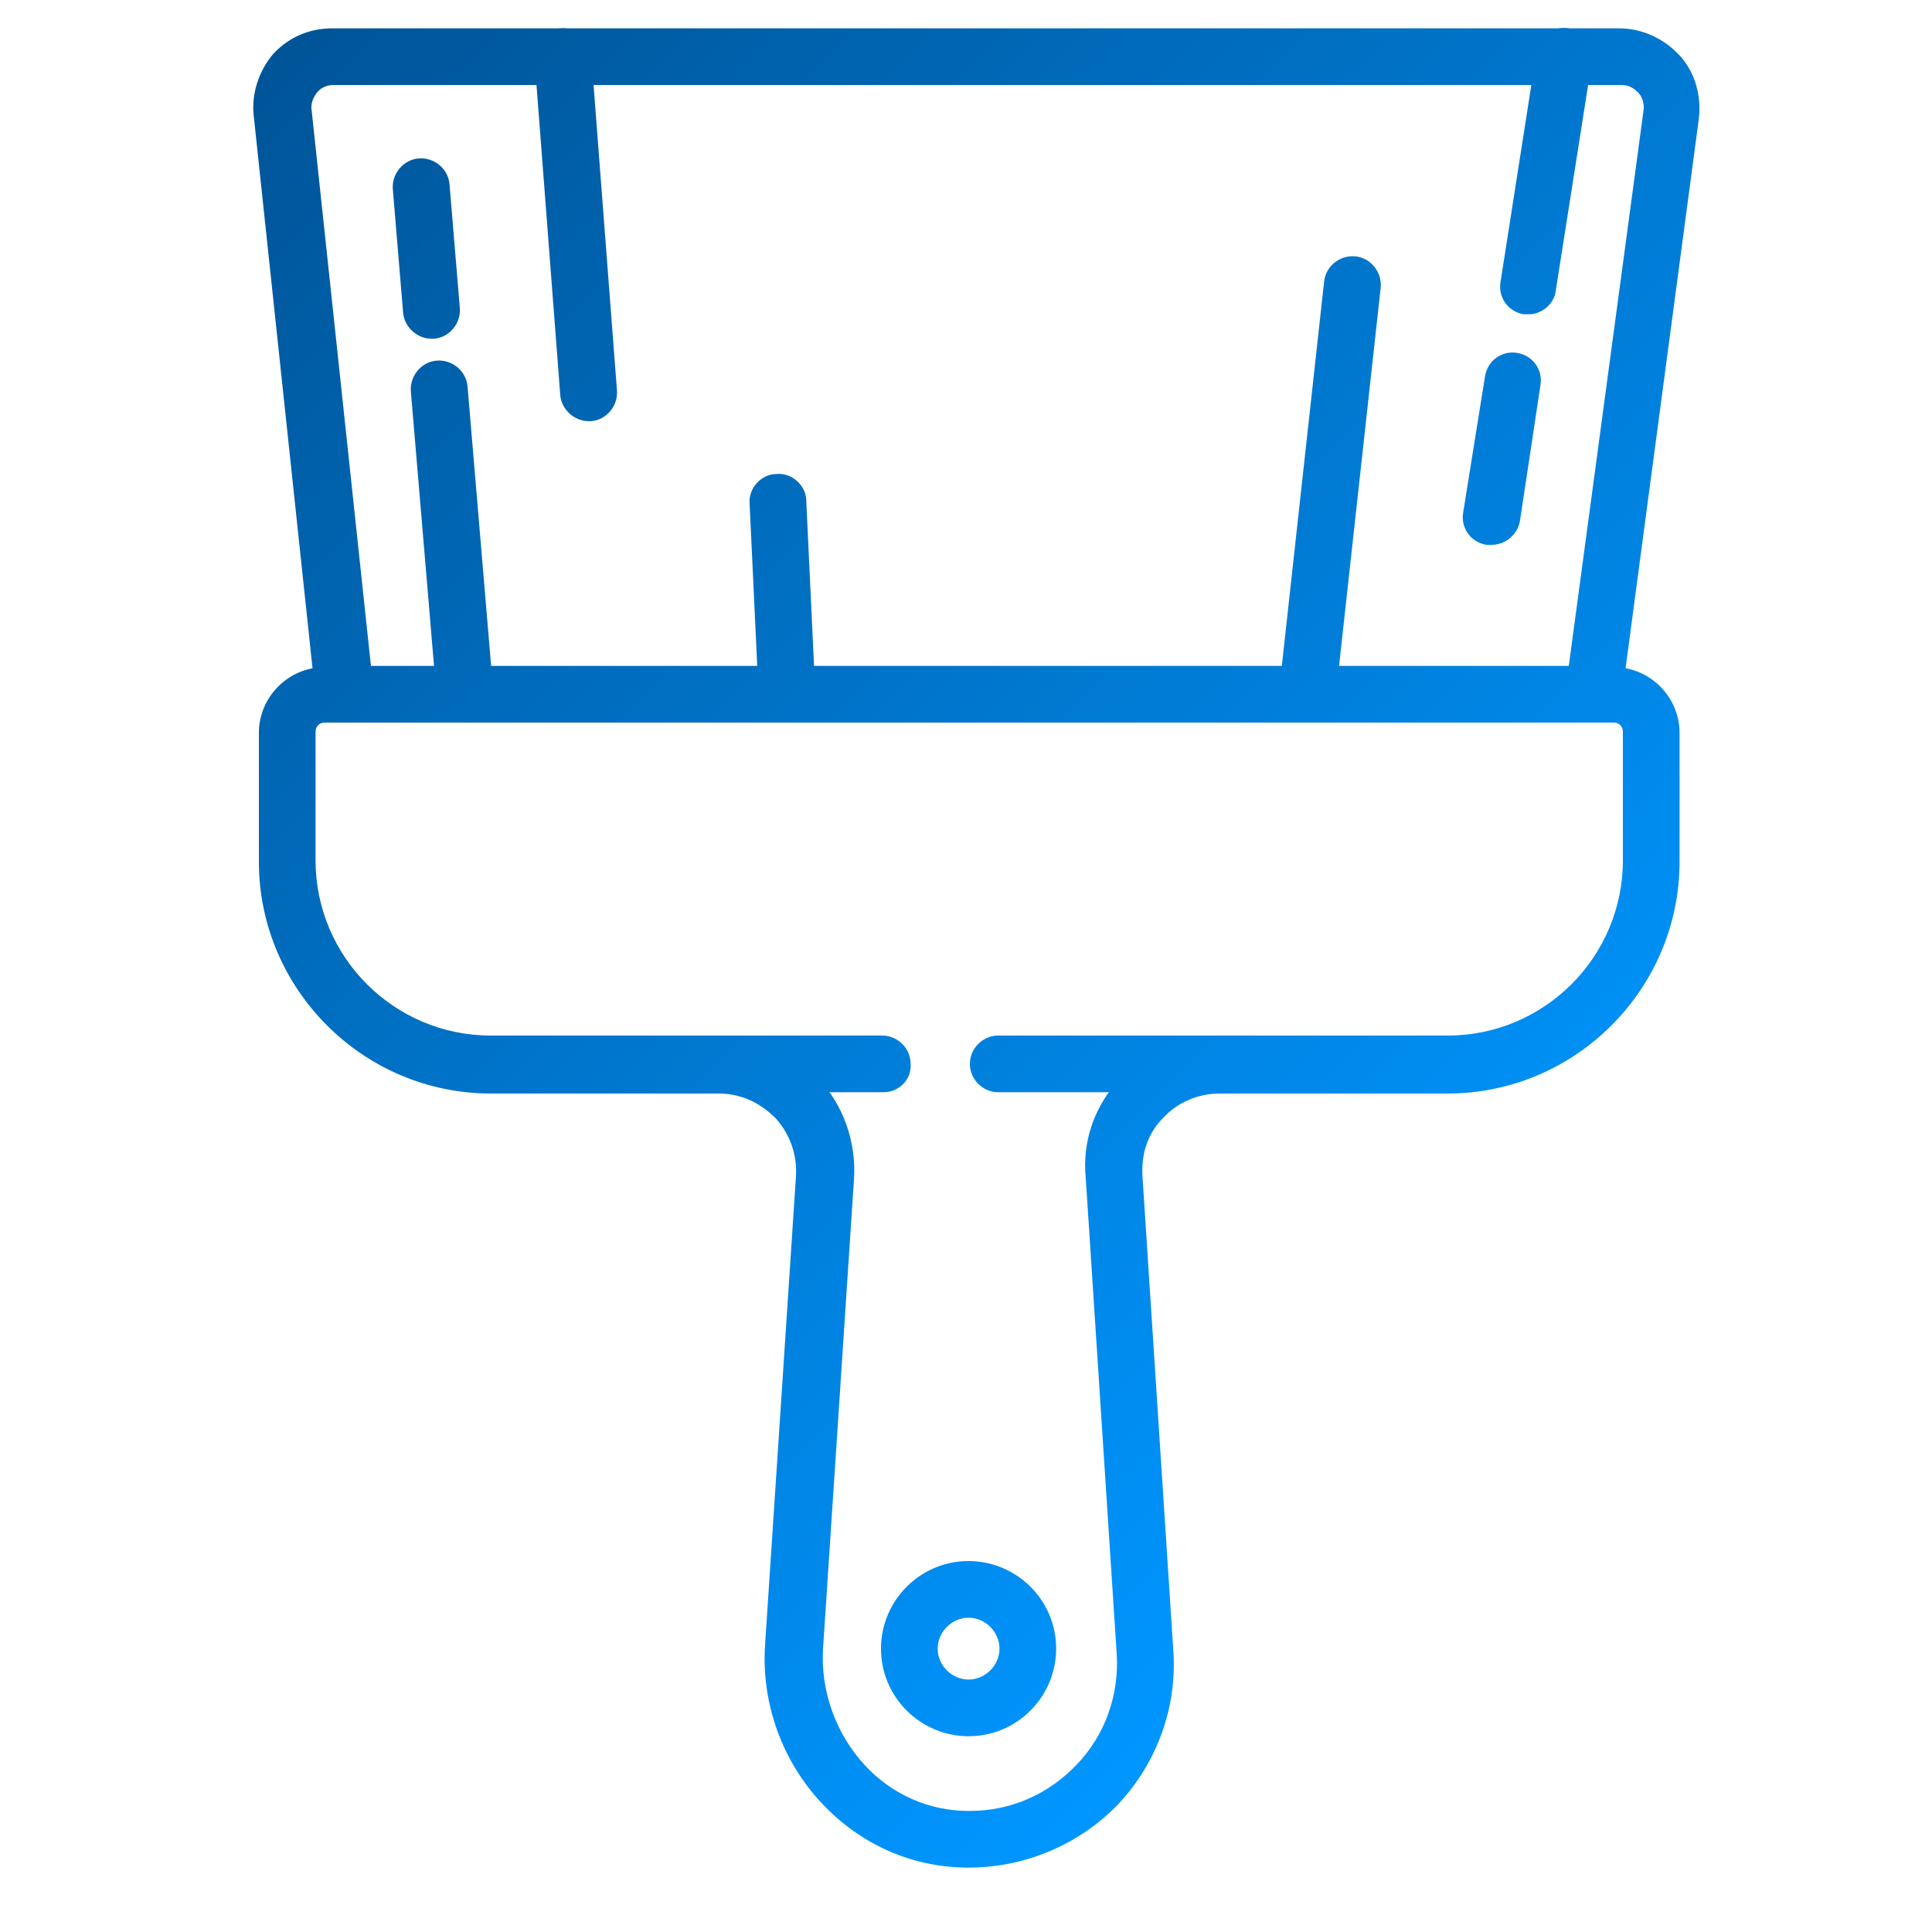 <?xml version="1.0" encoding="UTF-8"?>
<svg xmlns="http://www.w3.org/2000/svg" xmlns:xlink="http://www.w3.org/1999/xlink" version="1.1" x="0px" y="0px" viewBox="0 0 150 150" style="enable-background:new 0 0 150 150;" xml:space="preserve">
<style type="text/css">
	.st0{display:none;}
	.st1{display:inline;}
	.st2{fill:url(#SVGID_1_);}
	.st3{fill:url(#SVGID_00000175283963606861963270000005435238017228181182_);}
	.st4{fill:url(#SVGID_00000082328827420064841960000016084416967304665772_);}
	.st5{fill:url(#SVGID_00000121983255014852302160000015646698888486479802_);}
	.st6{fill:url(#SVGID_00000163049250663406040040000011402768466290623888_);}
	.st7{fill:url(#SVGID_00000029034407859300301430000008610802049450907806_);}
	.st8{fill:url(#SVGID_00000163768806115512942940000000882791634931844003_);}
	.st9{fill:url(#SVGID_00000171679184519584379340000013008028362366956471_);}
	.st10{fill:url(#SVGID_00000063624102460985824600000012744876088392406154_);}
	.st11{fill:url(#SVGID_00000159457025618893645520000009844974543511449259_);}
	.st12{fill:url(#SVGID_00000139283269937641682580000006752668344745643945_);}
	.st13{fill:url(#SVGID_00000158748195237634093510000004295906588811236516_);}
	.st14{fill:url(#SVGID_00000052800323830554945050000008504605322699307407_);}
	.st15{fill:url(#SVGID_00000065772313600424945340000008977783437903167138_);}
	.st16{fill:url(#SVGID_00000077292698167794336710000014860987673848637585_);}
	.st17{fill:url(#SVGID_00000017505909929415480450000012082326893969299608_);}
	.st18{fill:url(#SVGID_00000147916958850410953100000007901135980155587773_);}
	.st19{fill:url(#SVGID_00000056416794740235593750000016799427163208097441_);}
	.st20{fill:url(#SVGID_00000025431156435047467920000013343728250265531822_);}
	.st21{fill:url(#SVGID_00000017515393574177370670000004057320513124338566_);}
	.st22{fill:url(#SVGID_00000092441590108898405830000015213998128557159867_);}
	.st23{fill:url(#SVGID_00000127006954696966171610000003988465777665500044_);}
	.st24{fill:url(#SVGID_00000064321519872064933290000011626248499576619136_);}
	.st25{fill:url(#SVGID_00000038410355888161740600000014652960360294716804_);}
	.st26{fill:url(#SVGID_00000129167279872416391010000011905273097450707893_);}
	.st27{fill:url(#SVGID_00000121961023901070762120000008172477902346956935_);}
	.st28{fill:url(#SVGID_00000057147872893538709040000008003930678402801819_);}
	.st29{fill:url(#SVGID_00000067215387483921158010000007269747174313997733_);}
	.st30{fill:url(#SVGID_00000094587717390582278570000016092155641597800832_);}
	.st31{fill:url(#SVGID_00000112604339938064642880000016677200108547431821_);}
	.st32{fill:url(#SVGID_00000147179989049263420570000010159066527890280096_);}
	.st33{fill:url(#SVGID_00000000936735149491920920000006518046416467230353_);}
	.st34{fill:url(#SVGID_00000059283161246960604570000014889882940801859243_);}
	
		.st35{display:inline;fill:none;stroke:url(#SVGID_00000165914591140613999470000009026360929784109972_);stroke-width:5;stroke-linecap:round;stroke-linejoin:round;stroke-miterlimit:10;}
</style>
<g id="Ebene_1" class="st0">
	<g class="st1">
		<g>
			<g>
				<linearGradient id="SVGID_1_" gradientUnits="userSpaceOnUse" x1="52.13" y1="127.578" x2="99.882" y2="127.578">
					<stop offset="0" style="stop-color:#005599"></stop>
					<stop offset="1" style="stop-color:#0096FF"></stop>
				</linearGradient>
				<path class="st2" d="M97.7,136.1H54.3c-0.7,0-1.4-0.3-1.8-0.9c-0.4-0.6-0.5-1.3-0.3-2l3.9-12.7c0.3-0.9,1.1-1.6,2.1-1.6h35.5      c1,0,1.8,0.6,2.1,1.6l3.9,12.7c0.2,0.7,0.1,1.4-0.3,2C99,135.8,98.4,136.1,97.7,136.1z M57.4,131.7h37.3l-2.5-8.3H59.9      L57.4,131.7z"></path>
			</g>
			
				<linearGradient id="SVGID_00000106835838005711672760000007760440733608871586_" gradientUnits="userSpaceOnUse" x1="42.566" y1="138.237" x2="109.445" y2="138.237">
				<stop offset="0" style="stop-color:#005599"></stop>
				<stop offset="1" style="stop-color:#0096FF"></stop>
			</linearGradient>
			<path style="fill:url(#SVGID_00000106835838005711672760000007760440733608871586_);" d="M107.2,144.8H44.8c-1.2,0-2.2-1-2.2-2.2     c0-6,4.9-10.8,10.8-10.8h45.2c6,0,10.8,4.9,10.8,10.8C109.4,143.8,108.5,144.8,107.2,144.8z M47.4,140.3h57.2     c-0.9-2.4-3.3-4.2-6-4.2H53.4C50.7,136.1,48.3,137.9,47.4,140.3z"></path>
			
				<linearGradient id="SVGID_00000064331492789450856920000010130083262943523240_" gradientUnits="userSpaceOnUse" x1="13.342" y1="102.519" x2="138.67" y2="102.519">
				<stop offset="0" style="stop-color:#005599"></stop>
				<stop offset="1" style="stop-color:#0096FF"></stop>
			</linearGradient>
			<path style="fill:url(#SVGID_00000064331492789450856920000010130083262943523240_);" d="M136.5,104.7H15.6c-1.2,0-2.2-1-2.2-2.2     s1-2.2,2.2-2.2h120.9c1.2,0,2.2,1,2.2,2.2S137.7,104.7,136.5,104.7z"></path>
			
				<linearGradient id="SVGID_00000169524824684159478390000008637662146925177509_" gradientUnits="userSpaceOnUse" x1="68.584" y1="112.002" x2="83.428" y2="112.002">
				<stop offset="0" style="stop-color:#005599"></stop>
				<stop offset="1" style="stop-color:#0096FF"></stop>
			</linearGradient>
			<path style="fill:url(#SVGID_00000169524824684159478390000008637662146925177509_);" d="M76,119.4c-4.1,0-7.4-3.3-7.4-7.4     s3.3-7.4,7.4-7.4c4.1,0,7.4,3.3,7.4,7.4S80.1,119.4,76,119.4z M76,109c-1.6,0-3,1.3-3,3c0,1.6,1.3,3,3,3c1.6,0,3-1.3,3-3     C79,110.4,77.7,109,76,109z"></path>
			
				<linearGradient id="SVGID_00000028325850914001807110000015109600803313072015_" gradientUnits="userSpaceOnUse" x1="51.52" y1="49.516" x2="100.491" y2="49.516">
				<stop offset="0" style="stop-color:#005599"></stop>
				<stop offset="1" style="stop-color:#0096FF"></stop>
			</linearGradient>
			<path style="fill:url(#SVGID_00000028325850914001807110000015109600803313072015_);" d="M76,74c-6.5,0-12.7-2.5-17.3-7.2     c-9.6-9.6-9.6-25.1,0-34.6C63.3,27.6,69.5,25,76,25c6.5,0,12.7,2.5,17.3,7.2c9.6,9.6,9.6,25.1,0,34.6l0,0l0,0     C88.7,71.5,82.5,74,76,74z M76,29.5c-5.4,0-10.4,2.1-14.2,5.9c-7.8,7.8-7.8,20.5,0,28.4c3.8,3.8,8.8,5.9,14.2,5.9     c5.4,0,10.4-2.1,14.2-5.9l0,0c7.8-7.8,7.8-20.5,0-28.4C86.4,31.5,81.4,29.5,76,29.5z"></path>
			
				<linearGradient id="SVGID_00000061441656205377418460000012424118340092498309_" gradientUnits="userSpaceOnUse" x1="28.489" y1="49.516" x2="123.522" y2="49.516">
				<stop offset="0" style="stop-color:#005599"></stop>
				<stop offset="1" style="stop-color:#0096FF"></stop>
			</linearGradient>
			<path style="fill:url(#SVGID_00000061441656205377418460000012424118340092498309_);" d="M83.8,97H68.2c-1.1,0-2.1-0.8-2.2-2     l-1.2-10.2c-2-0.6-4-1.5-5.9-2.4l-8.1,6.4c-0.9,0.7-2.1,0.6-2.9-0.2l-11-11c-0.8-0.8-0.9-2.1-0.2-2.9l6.4-8.1     c-1-1.9-1.8-3.9-2.4-5.9l-10.2-1.2c-1.1-0.1-2-1.1-2-2.2V41.7c0-1.1,0.8-2.1,2-2.2l10.2-1.2c0.6-2,1.5-4,2.4-5.9l-6.4-8.1     c-0.7-0.9-0.6-2.1,0.2-2.9l11-11c0.8-0.8,2.1-0.9,2.9-0.2l8.1,6.4c1.9-1,3.9-1.8,5.9-2.4L66,4c0.1-1.1,1.1-2,2.2-2h15.6     c1.1,0,2.1,0.8,2.2,2l1.2,10.2c2,0.6,4,1.5,5.9,2.4l8.1-6.4c0.9-0.7,2.1-0.6,2.9,0.2l11,11c0.8,0.8,0.9,2.1,0.2,2.9l-6.4,8.1     c1,1.9,1.8,3.9,2.4,5.9l10.2,1.2c1.1,0.1,2,1.1,2,2.2v15.6c0,1.1-0.8,2.1-2,2.2l-10.2,1.2c-0.6,2-1.5,4-2.4,5.9l6.4,8.1     c0.7,0.9,0.6,2.1-0.2,2.9l-11,11c-0.8,0.8-2.1,0.9-2.9,0.2l-8.1-6.4c-1.9,1-3.9,1.8-5.9,2.4L86,95.1C85.9,96.2,84.9,97,83.8,97z      M70.2,92.6h11.6l1.1-9.7c0.1-0.9,0.7-1.6,1.6-1.9c2.7-0.7,5.2-1.8,7.6-3.2c0.8-0.5,1.8-0.4,2.5,0.2l7.7,6.1l8.2-8.2l-6.1-7.7     c-0.6-0.7-0.6-1.7-0.2-2.5c1.4-2.4,2.4-5,3.2-7.6c0.2-0.9,1-1.5,1.9-1.6l9.7-1.1V43.7l-9.7-1.1c-0.9-0.1-1.6-0.7-1.9-1.6     c-0.7-2.7-1.8-5.2-3.2-7.6c-0.5-0.8-0.4-1.8,0.2-2.5l6.1-7.7l-8.2-8.2L94.7,21c-0.7,0.6-1.7,0.6-2.5,0.2c-2.4-1.4-5-2.4-7.6-3.2     c-0.9-0.2-1.5-1-1.6-1.9l-1.1-9.7H70.2l-1.1,9.7c-0.1,0.9-0.7,1.6-1.6,1.9c-2.7,0.7-5.2,1.8-7.6,3.2C59,21.6,58,21.6,57.3,21     l-7.7-6.1l-8.2,8.2l6.1,7.7c0.6,0.7,0.6,1.7,0.2,2.5c-1.4,2.4-2.4,5-3.2,7.6c-0.2,0.9-1,1.5-1.9,1.6l-9.7,1.1v11.6l9.7,1.1     c0.9,0.1,1.6,0.7,1.9,1.6c0.7,2.7,1.8,5.2,3.2,7.6c0.5,0.8,0.4,1.8-0.2,2.5l-6.1,7.7l8.2,8.2l7.7-6.1c0.7-0.6,1.7-0.6,2.5-0.2     c2.4,1.4,5,2.4,7.6,3.2c0.9,0.2,1.5,1,1.6,1.9L70.2,92.6z"></path>
			
				<linearGradient id="SVGID_00000022555206022954273110000008748262476314883754_" gradientUnits="userSpaceOnUse" x1="13.342" y1="77.727" x2="138.67" y2="77.727">
				<stop offset="0" style="stop-color:#005599"></stop>
				<stop offset="1" style="stop-color:#0096FF"></stop>
			</linearGradient>
			<path style="fill:url(#SVGID_00000022555206022954273110000008748262476314883754_);" d="M127.7,123.5H24.3     c-6,0-10.9-4.9-10.9-10.9V42.9c0-6,4.9-10.9,10.9-10.9h20.4c0.8,0,1.5,0.4,1.9,1c0.4,0.6,0.4,1.5,0.1,2.1     c-0.9,1.8-1.6,3.8-2.2,5.8c-0.2,0.9-1,1.5-1.9,1.6l-9.7,1.1v11.6l9.7,1.1c0.9,0.1,1.6,0.7,1.9,1.6c0.7,2.7,1.8,5.2,3.2,7.6     c0.5,0.8,0.4,1.8-0.2,2.5l-6.1,7.7l8.2,8.2l7.7-6.1c0.7-0.6,1.7-0.6,2.5-0.2c2.4,1.4,5,2.4,7.6,3.2c0.9,0.2,1.5,1,1.6,1.9     l1.1,9.7h11.6l1.1-9.7c0.1-0.9,0.7-1.6,1.6-1.9c2.7-0.7,5.2-1.8,7.6-3.2c0.8-0.5,1.8-0.4,2.5,0.2l7.7,6.1l8.2-8.2l-6.1-7.7     c-0.6-0.7-0.6-1.7-0.2-2.5c1.4-2.4,2.4-5,3.2-7.6c0.2-0.9,1-1.5,1.9-1.6l9.7-1.1V43.7l-9.7-1.1c-0.9-0.1-1.6-0.7-1.9-1.6     c-0.5-2-1.3-3.9-2.2-5.8c-0.3-0.7-0.3-1.5,0.1-2.1c0.4-0.6,1.1-1,1.9-1h20.4c6,0,10.9,4.9,10.9,10.9v69.6     C138.7,118.5,133.8,123.5,127.7,123.5z M24.3,36.4c-3.6,0-6.5,2.9-6.5,6.5v69.6c0,3.6,2.9,6.5,6.5,6.5h103.5     c3.6,0,6.5-2.9,6.5-6.5V42.9c0-3.6-2.9-6.5-6.5-6.5h-17.1c0.2,0.6,0.5,1.3,0.7,1.9l10.2,1.2c1.1,0.1,2,1.1,2,2.2v15.6     c0,1.1-0.8,2.1-2,2.2l-10.2,1.2c-0.6,2-1.5,4-2.4,5.9l6.4,8.1c0.7,0.9,0.6,2.1-0.2,2.9l-11,11c-0.8,0.8-2.1,0.9-2.9,0.2l-8.1-6.4     c-1.9,1-3.9,1.8-5.9,2.4L86,95.1c-0.1,1.1-1.1,2-2.2,2H68.2c-1.1,0-2.1-0.8-2.2-2l-1.2-10.2c-2-0.6-4-1.5-5.9-2.4l-8.1,6.4     c-0.9,0.7-2.1,0.6-2.9-0.2l-11-11c-0.8-0.8-0.9-2.1-0.2-2.9l6.4-8.1c-1-1.9-1.8-3.9-2.4-5.9l-10.2-1.2c-1.1-0.1-2-1.1-2-2.2V41.7     c0-1.1,0.8-2.1,2-2.2l10.2-1.2c0.2-0.6,0.4-1.3,0.7-1.9H24.3z"></path>
		</g>
	</g>
</g>
<g id="Ebene_2" class="st0">
	<g class="st1">
		<g>
			
				<linearGradient id="SVGID_00000083791396248154269650000013696281228571244457_" gradientUnits="userSpaceOnUse" x1="69.733" y1="16.333" x2="141.212" y2="87.812">
				<stop offset="0" style="stop-color:#005599"></stop>
				<stop offset="1" style="stop-color:#0096FF"></stop>
			</linearGradient>
			<path style="fill:url(#SVGID_00000083791396248154269650000013696281228571244457_);" d="M99.3,101.8c-0.6,0-1.2-0.2-1.7-0.5     c-1.4-1-33.7-24.3-33.7-63.5C64,18.3,79.8,2.4,99.3,2.4c19.5,0,35.4,15.9,35.4,35.4c0,39.1-32.3,62.5-33.7,63.5     C100.5,101.6,99.9,101.8,99.3,101.8z M99.3,8.2C83,8.2,69.7,21.4,69.7,37.8C69.7,69,92.8,90,99.3,95.2     c6.5-5.3,29.6-26.3,29.6-57.5C128.9,21.4,115.6,8.2,99.3,8.2z"></path>
			
				<linearGradient id="SVGID_00000129172535284157216290000015406112968703581886_" gradientUnits="userSpaceOnUse" x1="73.367" y1="12.7" x2="144.791" y2="84.124">
				<stop offset="0" style="stop-color:#005599"></stop>
				<stop offset="1" style="stop-color:#0096FF"></stop>
			</linearGradient>
			<path style="fill:url(#SVGID_00000129172535284157216290000015406112968703581886_);" d="M99.3,62.1c-12.9,0-23.5-10.5-23.5-23.5     s10.5-23.5,23.5-23.5s23.5,10.5,23.5,23.5S112.3,62.1,99.3,62.1z M99.3,20.9c-9.8,0-17.7,8-17.7,17.7s8,17.7,17.7,17.7     s17.7-8,17.7-17.7S109.1,20.9,99.3,20.9z"></path>
			
				<linearGradient id="SVGID_00000000204829669059343010000012712451294444121224_" gradientUnits="userSpaceOnUse" x1="14.413" y1="71.632" x2="85.868" y2="143.087">
				<stop offset="0" style="stop-color:#005599"></stop>
				<stop offset="1" style="stop-color:#0096FF"></stop>
			</linearGradient>
			<path style="fill:url(#SVGID_00000000204829669059343010000012712451294444121224_);" d="M76.5,145.4H18c-3.7,0-6.7-3-6.7-6.7     c0-3.7,3-6.7,6.7-6.7h58.5c6.8,0,12.3-5.5,12.3-12.3s-5.5-12.3-12.3-12.3H37c-14.2,0-25.7-11.5-25.7-25.7     c0-14.2,11.5-25.7,25.7-25.7h14c-0.1-0.4-0.2-0.8-0.3-1.2c-0.3-1.8,0.1-3.5,1.2-5c1-1.4,2.6-2.4,4.4-2.7c1.8-0.3,3.5,0.1,5,1.2     l10.6,7.7c0.5,0.4,0.9,0.9,1,1.4c0.7,2.1,1.5,4.2,2.4,6.2c0.4,1,0.3,2.1-0.4,3c-0.1,0.1-0.1,0.1-0.2,0.2     c-0.2,0.2-0.4,0.4-0.6,0.6c-0.1,0.1-0.2,0.2-0.3,0.3c-0.1,0.1-0.2,0.2-0.3,0.3L61.2,77c-1.1,0.8-2.5,1.3-3.9,1.3     c-2.1,0-4.2-1-5.4-2.8c-1.3-1.8-1.6-4.1-0.9-6.1H37c-6.8,0-12.3,5.5-12.3,12.3c0,6.8,5.5,12.3,12.3,12.3h39.5     c14.2,0,25.7,11.5,25.7,25.7C102.2,133.9,90.7,145.4,76.5,145.4z M18,137.8c-0.5,0-0.9,0.4-0.9,0.9s0.4,0.9,0.9,0.9h58.5     c11,0,19.9-8.9,19.9-19.9s-8.9-19.9-19.9-19.9H37c-10,0-18.1-8.1-18.1-18.1c0-10,8.1-18.1,18.1-18.1h20.8c1.2,0,2.4,0.8,2.7,2     c0.4,1.2,0,2.5-1,3.2l-2.8,2c-0.4,0.3-0.5,0.9-0.2,1.3c0.2,0.3,0.6,0.4,0.7,0.4c0.1,0,0.3,0,0.5-0.2l11.3-8.2     c-0.5-1.3-1-2.6-1.4-3.9l-9.9-7.2c0,0,0,0,0,0c-0.3-0.2-0.5-0.2-0.7-0.2c-0.1,0-0.4,0.1-0.6,0.4c-0.2,0.3-0.2,0.5-0.2,0.7     c0,0.1,0.1,0.4,0.4,0.6l2.8,2c1,0.7,1.4,2,1,3.2c-0.4,1.2-1.5,2-2.7,2H37c-11,0-19.9,8.9-19.9,19.9c0,11,8.9,19.9,19.9,19.9h39.5     c10,0,18.1,8.1,18.1,18.1c0,10-8.1,18.1-18.1,18.1H18z M74.8,66.9C74.8,66.9,74.8,66.9,74.8,66.9C74.8,66.9,74.8,66.9,74.8,66.9z     "></path>
		</g>
	</g>
</g>
<g id="Ebene_3" class="st0">
	<g class="st1">
		
			<linearGradient id="SVGID_00000028319142324162039720000010981782798841679271_" gradientUnits="userSpaceOnUse" x1="26.614" y1="41.521" x2="130.93" y2="145.837">
			<stop offset="0" style="stop-color:#005599"></stop>
			<stop offset="1" style="stop-color:#0096FF"></stop>
		</linearGradient>
		<path style="fill:url(#SVGID_00000028319142324162039720000010981782798841679271_);" d="M142.8,120c0-3.5,1-6.8,3-9.7    c0.2-0.3,0.3-0.8,0.1-1.1c-0.2-0.4-0.6-0.6-1-0.6H139c-1.5-2.4-2.4-5.2-2.4-8.1c0-3.1,0.9-6,2.7-8.5c0.2-0.3,0.3-0.8,0.1-1.1    c-0.2-0.4-0.6-0.6-1-0.6h-15.1V64.2h4.8c6.3,0,11.4-5.1,11.4-11.4V41c0-6.3-5.1-11.4-11.4-11.4H96.6c-6.3,0-11.4,5.1-11.4,11.4    v8.2H23.6c-6.2,0-11.2,5-11.2,11.2v68.8H5.1c-0.6,0-1.1,0.5-1.1,1.1c0,8.9,7.2,16.2,16.2,16.2h95.3c8.5,0,15.6-6.7,16.1-15.1h13.3    c0.4,0,0.8-0.2,1-0.6c0.2-0.4,0.2-0.8-0.1-1.1C143.8,126.9,142.8,123.5,142.8,120z M136.4,108.7H95.1c-0.3,0-0.6,0-0.8,0    c-0.1,0-0.2,0-0.3,0c-4.4,0-8.1-3.6-8.1-8.1c0-4.4,3.6-8.1,8.1-8.1h28.2c0,0,0,0,0,0c0,0,0,0,0,0h14.2c-1.3,2.5-2,5.2-2,8.1    C134.4,103.5,135.1,106.2,136.4,108.7z M96.6,31.8h31.5c5.1,0,9.2,4.1,9.2,9.2v11.9c0,5.1-4.1,9.2-9.2,9.2h-23.9    c-2.6,0-5.1,0.9-7.2,2.5l-9.5,7.7v-22c0,0,0,0,0,0s0,0,0,0V41C87.5,35.9,91.6,31.8,96.6,31.8z M14.6,60.4c0-5,4-9,9-9h61.7v23.2    c0,0.4,0.2,0.8,0.6,1c0.2,0.1,0.3,0.1,0.5,0.1c0.2,0,0.5-0.1,0.7-0.2l11.3-9.2c1.6-1.3,3.7-2,5.8-2h16.9v26.1H94    c-5.7,0-10.3,4.6-10.3,10.3c0,4.2,2.5,7.8,6.1,9.4c-3.6,1.9-6.1,5.7-6.1,10.1c0,3.8,1.9,7.1,4.7,9.2h-3.4c0,0,0,0,0,0H51.2    c0,0,0,0,0,0H14.6V60.4z M82.3,131.4l-1.1,1.1c-1.8,1.8-4.2,2.8-6.7,2.8H61.7c-2.5,0-4.9-1-6.7-2.8l-1.1-1.1H82.3z M115.5,144.3    H20.2c-7.3,0-13.4-5.7-13.9-12.9h44.5l2.7,2.6c2.2,2.2,5.1,3.4,8.3,3.4h12.8c3.1,0,6.1-1.2,8.3-3.4l2.7-2.6h44    C128.8,138.6,122.8,144.3,115.5,144.3z M95.1,129.2c-5.1,0-9.2-4.1-9.2-9.2c0-5.1,4.1-9.2,9.2-9.2h47.9c-1.5,2.8-2.3,5.9-2.3,9.2    c0,3.2,0.8,6.4,2.3,9.2H95.1z M45.2,106.8c2,0.9,4.3,1.4,6.6,1.4c2.4,0,4.6-0.5,6.6-1.4v6.7c0,0.5,0.3,0.9,0.8,1.1    c5.5,1.4,14.8,4.5,16.4,6.7c0.2,0.3,0.6,0.5,0.9,0.5c0.2,0,0.4-0.1,0.6-0.2c0.5-0.4,0.6-1,0.3-1.5c-2.3-3.2-13.4-6.4-16.8-7.3    v-7.1c3.9-2.6,6.5-6.8,7-11.7h2.7c0,0,0.1,0,0.1,0c1.3-0.2,2.4-0.9,3.1-2.2c1.6-2.7,1.5-7.2,0.8-9.2c-0.3-0.8-0.8-1.3-1.6-1.6    c-1.2-0.4-2.6-0.1-3.7,0.3v-5c0-9.5-7.7-17.3-17.3-17.3s-17.3,7.7-17.3,17.3v5c-1.1-0.4-2.5-0.7-3.7-0.3c-0.8,0.3-1.3,0.8-1.6,1.6    c-0.8,2.1-0.8,6.6,0.8,9.2c0.8,1.3,1.8,2,3.1,2.2c0,0,0.1,0,0.1,0H36c0.5,4.9,3.2,9.1,7,11.7v7.1c-3.4,0.9-14.5,4.1-16.8,7.3    c-0.4,0.5-0.2,1.2,0.3,1.5c0.2,0.1,0.4,0.2,0.6,0.2c0.3,0,0.7-0.2,0.9-0.5c1.6-2.2,10.9-5.3,16.4-6.7c0.5-0.1,0.8-0.6,0.8-1.1    V106.8z M38.1,92.8c0-0.6-0.5-1.1-1.1-1.1h-3.6c-0.6-0.1-1.1-0.5-1.5-1.2c-1.2-2-1.2-5.8-0.6-7.3c0.1-0.2,0.2-0.3,0.3-0.3    c0.8-0.3,2.6,0.4,3.5,0.9c0.3,0.2,0.8,0.2,1.1,0c0.3-0.2,0.5-0.6,0.5-0.9v-6.7c0-8.3,6.8-15.1,15.1-15.1s15.1,6.8,15.1,15.1v6.7    c0,0.4,0.2,0.7,0.5,0.9c0.3,0.2,0.8,0.2,1.1,0c1-0.5,2.7-1.2,3.5-0.9c0.1,0,0.2,0.1,0.3,0.3c0.6,1.6,0.6,5.4-0.6,7.3    c-0.4,0.7-0.9,1.1-1.5,1.2h-3.6c-0.6,0-1.1,0.5-1.1,1.1c-0.2,4.8-2.7,8.9-6.5,11.2c0,0-0.1,0-0.1,0.1c-2.1,1.2-4.5,2-7.1,2    c-2.6,0-5-0.7-7.1-2c0,0-0.1-0.1-0.1-0.1C40.9,101.7,38.3,97.6,38.1,92.8z M100.3,42.9c0-0.6,0.5-1.1,1.1-1.1h21.9    c0.6,0,1.1,0.5,1.1,1.1c0,0.6-0.5,1.1-1.1,1.1h-21.9C100.8,44,100.3,43.5,100.3,42.9z M100.3,50.9c0-0.6,0.5-1.1,1.1-1.1h21.9    c0.6,0,1.1,0.5,1.1,1.1c0,0.6-0.5,1.1-1.1,1.1h-21.9C100.8,52,100.3,51.5,100.3,50.9z"></path>
	</g>
</g>
<g id="Ebene_4" class="st0">
	<g class="st1">
		<g>
			
				<linearGradient id="SVGID_00000078748568034030007550000005552577751577156776_" gradientUnits="userSpaceOnUse" x1="10.871" y1="49.803" x2="94.837" y2="133.769">
				<stop offset="0" style="stop-color:#005599"></stop>
				<stop offset="1" style="stop-color:#0096FF"></stop>
			</linearGradient>
			<path style="fill:url(#SVGID_00000078748568034030007550000005552577751577156776_);" d="M75.6,145c-3.5,0-7-1-10-2.9l-10.8-6.7     c-0.7-0.5-1.2-1.2-1.3-2.1L49.9,100c-0.1-0.8,0.2-1.6,0.7-2.2c0.5-0.6,1.3-0.9,2.1-0.9h45.8c0.8,0,1.6,0.3,2.1,0.9     c0.5,0.6,0.8,1.4,0.7,2.2l-3.7,33.3c-0.1,0.9-0.6,1.6-1.3,2.1l-10.8,6.7C82.6,144,79.1,145,75.6,145z M59,131.3l9.6,6     c2.1,1.3,4.5,2,7,2c2.5,0,4.9-0.7,7-2l9.6-6l3.2-28.8H55.9L59,131.3z"></path>
			
				<linearGradient id="SVGID_00000149347558443232954120000005526039213723982770_" gradientUnits="userSpaceOnUse" x1="41.016" y1="19.672" x2="124.973" y2="103.63">
				<stop offset="0" style="stop-color:#005599"></stop>
				<stop offset="1" style="stop-color:#0096FF"></stop>
			</linearGradient>
			<path style="fill:url(#SVGID_00000149347558443232954120000005526039213723982770_);" d="M98.5,102.5H52.7     c-1.6,0-2.8-1.3-2.8-2.8c0-4.6-2.1-8.9-5.7-11.9C33.2,78.5,27,64.9,27,50.6c0-17.3,9.3-33.4,24.3-42.1C58.6,4.3,67,2,75.6,2     c8.5,0,17,2.3,24.3,6.5c15,8.7,24.3,24.8,24.3,42.1c0,14.3-6.3,27.9-17.2,37.1c-3.6,3-5.7,7.4-5.7,11.9     C101.3,101.3,100,102.5,98.5,102.5z M55.5,99.7L55.5,99.7L55.5,99.7z M55.3,96.8h40.5c0.7-5.2,3.3-10,7.5-13.4     c9.7-8.2,15.2-20.1,15.2-32.8c0-15.3-8.2-29.5-21.5-37.2c-6.5-3.8-13.9-5.8-21.5-5.8c-7.5,0-15,2-21.5,5.8     c-13.2,7.7-21.5,21.9-21.5,37.2c0,12.7,5.5,24.6,15.2,32.8C52,86.9,54.6,91.7,55.3,96.8z"></path>
			
				<linearGradient id="SVGID_00000022522925422236228770000006250883364967930502_" gradientUnits="userSpaceOnUse" x1="11.877" y1="48.797" x2="95.843" y2="132.763">
				<stop offset="0" style="stop-color:#005599"></stop>
				<stop offset="1" style="stop-color:#0096FF"></stop>
			</linearGradient>
			<path style="fill:url(#SVGID_00000022522925422236228770000006250883364967930502_);" d="M98.5,115.3H52.7     c-1.6,0-2.8-1.3-2.8-2.8s1.3-2.8,2.8-2.8h45.8c1.6,0,2.8,1.3,2.8,2.8S100,115.3,98.5,115.3z"></path>
			
				<linearGradient id="SVGID_00000027571669932829399740000008006310254661001612_" gradientUnits="userSpaceOnUse" x1="5.469" y1="55.204" x2="89.435" y2="139.171">
				<stop offset="0" style="stop-color:#005599"></stop>
				<stop offset="1" style="stop-color:#0096FF"></stop>
			</linearGradient>
			<path style="fill:url(#SVGID_00000027571669932829399740000008006310254661001612_);" d="M98.5,128.2H52.7     c-1.6,0-2.8-1.3-2.8-2.8c0-1.6,1.3-2.8,2.8-2.8h45.8c1.6,0,2.8,1.3,2.8,2.8C101.3,126.9,100,128.2,98.5,128.2z"></path>
			
				<linearGradient id="SVGID_00000147192757213688346720000011306647689249362322_" gradientUnits="userSpaceOnUse" x1="34.696" y1="25.977" x2="118.663" y2="109.944">
				<stop offset="0" style="stop-color:#005599"></stop>
				<stop offset="1" style="stop-color:#0096FF"></stop>
			</linearGradient>
			<path style="fill:url(#SVGID_00000147192757213688346720000011306647689249362322_);" d="M86.9,102.5c-0.2,0-0.4,0-0.6-0.1     c-1.5-0.3-2.5-1.8-2.2-3.3l10.4-52.3c0.2-0.9-0.3-1.5-0.6-1.7c-0.2-0.2-0.9-0.6-1.7-0.3C81.5,49,69.7,49,59,44.8     c-0.9-0.3-1.5,0.1-1.7,0.3c-0.2,0.2-0.8,0.8-0.6,1.7l10.4,52.3c0.3,1.5-0.7,3-2.2,3.3c-1.5,0.3-3-0.7-3.3-2.2L51.1,47.9     c-0.5-2.7,0.4-5.4,2.5-7.1c2.1-1.7,4.9-2.2,7.5-1.2c9.4,3.6,19.7,3.6,29.1,0c2.5-1,5.4-0.5,7.5,1.2c2.1,1.7,3,4.5,2.5,7.1     l-10.4,52.3C89.4,101.6,88.2,102.5,86.9,102.5z"></path>
			
				<linearGradient id="SVGID_00000057839588906320294830000004313027951851027896_" gradientUnits="userSpaceOnUse" x1="27.486" y1="33.186" x2="111.454" y2="117.153">
				<stop offset="0" style="stop-color:#005599"></stop>
				<stop offset="1" style="stop-color:#0096FF"></stop>
			</linearGradient>
			<path style="fill:url(#SVGID_00000057839588906320294830000004313027951851027896_);" d="M75.6,102.4c-1.6,0-2.8-1.3-2.8-2.8V63     c0-1.6,1.3-2.8,2.8-2.8c1.6,0,2.8,1.3,2.8,2.8v36.6C78.4,101.2,77.2,102.4,75.6,102.4z"></path>
		</g>
	</g>
</g>
<g id="Ebene_5">
	<g>
		<g>
			
				<linearGradient id="SVGID_00000093885471347376360280000011918986146054683044_" gradientUnits="userSpaceOnUse" x1="37.672" y1="-10.298" x2="136.444" y2="88.475">
				<stop offset="0" style="stop-color:#005599"></stop>
				<stop offset="1" style="stop-color:#0096FF"></stop>
			</linearGradient>
			<path style="fill:url(#SVGID_00000093885471347376360280000011918986146054683044_);" d="M123.7,56.1h-97c-1.1,0-2.1-0.9-2.2-2     L19.7,9c-0.2-1.7,0.4-3.5,1.5-4.8c1.2-1.3,2.8-2,4.6-2h99.9c1.8,0,3.5,0.8,4.7,2.1c1.2,1.3,1.7,3.1,1.5,4.9l-6,45     C125.8,55.3,124.8,56.1,123.7,56.1z M28.8,51.7h93l5.8-43.1c0.1-0.7-0.2-1.2-0.4-1.4c-0.2-0.2-0.6-0.6-1.3-0.6H25.9     c-0.5,0-1,0.2-1.3,0.6c-0.3,0.4-0.5,0.9-0.4,1.4L28.8,51.7z"></path>
			
				<linearGradient id="SVGID_00000129175691503173106010000008832465444248882863_" gradientUnits="userSpaceOnUse" x1="13.585" y1="13.792" x2="112.356" y2="112.563">
				<stop offset="0" style="stop-color:#005599"></stop>
				<stop offset="1" style="stop-color:#0096FF"></stop>
			</linearGradient>
			<path style="fill:url(#SVGID_00000129175691503173106010000008832465444248882863_);" d="M75.2,145C75.2,145,75.2,145,75.2,145     c-4.4,0-8.4-1.8-11.4-5c-3.1-3.3-4.7-7.8-4.4-12.3l2.4-36.4c0.1-1.7-0.5-3.3-1.6-4.5c-1.2-1.2-2.7-1.9-4.4-1.9H38.1     c-9.9,0-18-8.1-18-18v-10c0-2.8,2.3-5.1,5.1-5.1h100.1c2.8,0,5.1,2.3,5.1,5.1v10c0,9.9-8.1,18-18,18H94.7c-1.7,0-3.3,0.7-4.4,1.9     c-1.2,1.2-1.7,2.8-1.6,4.5l2.4,36.9c0.3,4.4-1.3,8.7-4.3,11.9C83.8,143.2,79.6,145,75.2,145z M25.2,56.1c-0.4,0-0.7,0.3-0.7,0.7     v10c0,7.5,6.1,13.6,13.6,13.6h17.8c2.9,0,5.7,1.2,7.6,3.3c2,2.1,3,5,2.8,7.9l-2.4,36.4c-0.2,3.3,1,6.6,3.2,9     c2.1,2.3,5,3.6,8.1,3.6c0,0,0,0,0.1,0c3.2,0,6.1-1.3,8.3-3.6c2.2-2.3,3.3-5.4,3.1-8.6l-2.4-36.9C84,88.6,85,85.8,87,83.7     s4.8-3.3,7.6-3.3h17.8c7.5,0,13.6-6.1,13.6-13.6v-10c0-0.4-0.3-0.7-0.7-0.7H25.2z"></path>
			
				<linearGradient id="SVGID_00000132806018239075705330000013080808965624679865_" gradientUnits="userSpaceOnUse" x1="2.621" y1="24.753" x2="101.394" y2="123.525">
				<stop offset="0" style="stop-color:#005599"></stop>
				<stop offset="1" style="stop-color:#0096FF"></stop>
			</linearGradient>
			<path style="fill:url(#SVGID_00000132806018239075705330000013080808965624679865_);" d="M68.6,84.8H52.3c-1.2,0-2.2-1-2.2-2.2     c0-1.2,1-2.2,2.2-2.2h16.2c1.2,0,2.2,1,2.2,2.2C70.8,83.8,69.8,84.8,68.6,84.8z"></path>
			
				<linearGradient id="SVGID_00000091006821886537112620000004808320259317038000_" gradientUnits="userSpaceOnUse" x1="15.735" y1="11.639" x2="114.507" y2="110.412">
				<stop offset="0" style="stop-color:#005599"></stop>
				<stop offset="1" style="stop-color:#0096FF"></stop>
			</linearGradient>
			<path style="fill:url(#SVGID_00000091006821886537112620000004808320259317038000_);" d="M95.9,84.8H77.5c-1.2,0-2.2-1-2.2-2.2     c0-1.2,1-2.2,2.2-2.2h18.4c1.2,0,2.2,1,2.2,2.2C98.1,83.8,97.1,84.8,95.9,84.8z"></path>
			
				<linearGradient id="SVGID_00000012440668063422332730000000899614367312280481_" gradientUnits="userSpaceOnUse" x1="-12.646" y1="40.098" x2="86.082" y2="138.827">
				<stop offset="0" style="stop-color:#005599"></stop>
				<stop offset="1" style="stop-color:#0096FF"></stop>
			</linearGradient>
			<path style="fill:url(#SVGID_00000012440668063422332730000000899614367312280481_);" d="M75.2,134.8c-3.7,0-6.8-3-6.8-6.8     c0-3.7,3-6.8,6.8-6.8c3.7,0,6.8,3,6.8,6.8C82,131.7,79,134.8,75.2,134.8z M75.2,125.6c-1.3,0-2.4,1.1-2.4,2.4     c0,1.3,1.1,2.4,2.4,2.4c1.3,0,2.4-1.1,2.4-2.4C77.6,126.7,76.5,125.6,75.2,125.6z"></path>
			
				<linearGradient id="SVGID_00000166639767607082105590000012316337602758719659_" gradientUnits="userSpaceOnUse" x1="10.218" y1="17.156" x2="108.991" y2="115.929">
				<stop offset="0" style="stop-color:#005599"></stop>
				<stop offset="1" style="stop-color:#0096FF"></stop>
			</linearGradient>
			<path style="fill:url(#SVGID_00000166639767607082105590000012316337602758719659_);" d="M36.1,56.1c-1.1,0-2.1-0.9-2.2-2     l-2-23.7c-0.1-1.2,0.8-2.3,2-2.4c1.2-0.1,2.3,0.8,2.4,2l2,23.7c0.1,1.2-0.8,2.3-2,2.4C36.2,56.1,36.2,56.1,36.1,56.1z"></path>
			
				<linearGradient id="SVGID_00000172406971951869208950000007958739982863773317_" gradientUnits="userSpaceOnUse" x1="20.637" y1="6.737" x2="119.409" y2="105.508">
				<stop offset="0" style="stop-color:#005599"></stop>
				<stop offset="1" style="stop-color:#0096FF"></stop>
			</linearGradient>
			<path style="fill:url(#SVGID_00000172406971951869208950000007958739982863773317_);" d="M33.5,26.3c-1.1,0-2.1-0.9-2.2-2     l-0.8-9.6c-0.1-1.2,0.8-2.3,2-2.4c1.2-0.1,2.3,0.8,2.4,2l0.8,9.6c0.1,1.2-0.8,2.3-2,2.4C33.7,26.3,33.6,26.3,33.5,26.3z"></path>
			
				<linearGradient id="SVGID_00000137126950127148796670000009791575223741517971_" gradientUnits="userSpaceOnUse" x1="67.088" y1="-39.719" x2="165.865" y2="59.058">
				<stop offset="0" style="stop-color:#005599"></stop>
				<stop offset="1" style="stop-color:#0096FF"></stop>
			</linearGradient>
			<path style="fill:url(#SVGID_00000137126950127148796670000009791575223741517971_);" d="M118.7,24.4c-0.1,0-0.2,0-0.4,0     c-1.2-0.2-2-1.3-1.8-2.5L119.3,4c0.2-1.2,1.3-2,2.5-1.8c1.2,0.2,2,1.3,1.8,2.5l-2.8,17.8C120.7,23.6,119.7,24.4,118.7,24.4z"></path>
			
				<linearGradient id="SVGID_00000157299963789307294480000006413030977047736967_" gradientUnits="userSpaceOnUse" x1="54.61" y1="-27.243" x2="153.392" y2="71.539">
				<stop offset="0" style="stop-color:#005599"></stop>
				<stop offset="1" style="stop-color:#0096FF"></stop>
			</linearGradient>
			<path style="fill:url(#SVGID_00000157299963789307294480000006413030977047736967_);" d="M115.8,42.3c-0.1,0-0.2,0-0.4,0     c-1.2-0.2-2-1.3-1.8-2.5l1.7-10.6c0.2-1.2,1.3-2,2.5-1.8c1.2,0.2,2,1.3,1.8,2.5L118,40.5C117.8,41.5,116.9,42.3,115.8,42.3z"></path>
			
				<linearGradient id="SVGID_00000033368223917272947360000009494059702355148944_" gradientUnits="userSpaceOnUse" x1="27.291" y1="8.300345e-02" x2="126.064" y2="98.856">
				<stop offset="0" style="stop-color:#005599"></stop>
				<stop offset="1" style="stop-color:#0096FF"></stop>
			</linearGradient>
			<path style="fill:url(#SVGID_00000033368223917272947360000009494059702355148944_);" d="M45.7,32.7c-1.1,0-2.1-0.9-2.2-2     l-2-26.1c-0.1-1.2,0.8-2.3,2-2.4c1.2-0.1,2.3,0.8,2.4,2l2,26.1c0.1,1.2-0.8,2.3-2,2.4C45.8,32.7,45.7,32.7,45.7,32.7z"></path>
			
				<linearGradient id="SVGID_00000119117178506285733490000003400720238401503894_" gradientUnits="userSpaceOnUse" x1="46.273" y1="-18.899" x2="145.045" y2="79.874">
				<stop offset="0" style="stop-color:#005599"></stop>
				<stop offset="1" style="stop-color:#0096FF"></stop>
			</linearGradient>
			<path style="fill:url(#SVGID_00000119117178506285733490000003400720238401503894_);" d="M101.5,56.1c-0.1,0-0.2,0-0.2,0     c-1.2-0.1-2.1-1.2-2-2.4l3.5-31.8c0.1-1.2,1.2-2.1,2.4-2c1.2,0.1,2.1,1.2,2,2.4l-3.5,31.8C103.5,55.3,102.6,56.1,101.5,56.1z"></path>
			
				<linearGradient id="SVGID_00000118393362833646277080000003167200863836756611_" gradientUnits="userSpaceOnUse" x1="20.842" y1="6.529" x2="119.618" y2="105.305">
				<stop offset="0" style="stop-color:#005599"></stop>
				<stop offset="1" style="stop-color:#0096FF"></stop>
			</linearGradient>
			<path style="fill:url(#SVGID_00000118393362833646277080000003167200863836756611_);" d="M61.1,56.1c-1.2,0-2.2-0.9-2.2-2.1     l-0.7-14.9c-0.1-1.2,0.9-2.3,2.1-2.3c1.2-0.1,2.3,0.9,2.3,2.1l0.7,14.9c0.1,1.2-0.9,2.3-2.1,2.3C61.2,56.1,61.2,56.1,61.1,56.1z"></path>
		</g>
	</g>
</g>
<g id="Ebene_6" class="st0">
	<g class="st1">
		<g>
			
				<linearGradient id="SVGID_00000070100667454306665680000012270305560518014383_" gradientUnits="userSpaceOnUse" x1="8.377" y1="47.713" x2="111.876" y2="151.212">
				<stop offset="0" style="stop-color:#005599"></stop>
				<stop offset="1" style="stop-color:#0096FF"></stop>
			</linearGradient>
			<path style="fill:url(#SVGID_00000070100667454306665680000012270305560518014383_);" d="M124.2,131H27.1     c-7.9,0-15.2-3.9-19.7-10.3l-3.8-5.5c-0.5-0.7-0.5-1.6-0.1-2.3c0.4-0.7,1.2-1.2,2-1.2h49.7c2.1,0,4.1,1.1,5.2,2.9l1.5,2.4     c0.3,0.5,0.8,0.8,1.4,0.8h24c0.6,0,1.1-0.3,1.4-0.8l1.5-2.4l0,0c1.1-1.8,3.1-2.9,5.2-2.9h50.4c0.8,0,1.6,0.5,2,1.2     c0.4,0.7,0.3,1.6-0.1,2.3l-3.8,5.5C139.4,127.1,132,131,124.2,131z M9.8,116.1l1.4,2c3.6,5.2,9.6,8.4,16,8.4h97.1     c6.4,0,12.3-3.1,16-8.4l1.4-2H95.3c-0.6,0-1.1,0.3-1.4,0.8l-1.5,2.4c-1.1,1.8-3.1,2.9-5.2,2.9h-24c-2.1,0-4.1-1.1-5.2-2.9     l-1.5-2.4c-0.3-0.5-0.8-0.8-1.4-0.8H9.8z"></path>
			
				<linearGradient id="SVGID_00000127730756903955260600000006907916180205852091_" gradientUnits="userSpaceOnUse" x1="8.421" y1="41.812" x2="114.977" y2="148.368">
				<stop offset="0" style="stop-color:#005599"></stop>
				<stop offset="1" style="stop-color:#0096FF"></stop>
			</linearGradient>
			<path style="fill:url(#SVGID_00000127730756903955260600000006907916180205852091_);" d="M137.3,116.1H13.9c-1.2,0-2.2-1-2.2-2.2     v-9.7c0-1.2,1-2.2,2.2-2.2h123.4c1.2,0,2.2,1,2.2,2.2v9.7C139.6,115.1,138.6,116.1,137.3,116.1z M16.2,111h118.9v-4.6H16.2V111z"></path>
			
				<linearGradient id="SVGID_00000000941173573804385290000000977515790161549214_" gradientUnits="userSpaceOnUse" x1="36.527" y1="15.568" x2="140.019" y2="119.059">
				<stop offset="0" style="stop-color:#005599"></stop>
				<stop offset="1" style="stop-color:#0096FF"></stop>
			</linearGradient>
			<path style="fill:url(#SVGID_00000000941173573804385290000000977515790161549214_);" d="M115.9,90.3H35.4     c-5.2,0-9.4-4.2-9.4-9.4V28.4c0-5.2,4.2-9.4,9.4-9.4h80.5c5.2,0,9.4,4.2,9.4,9.4v52.5C125.3,86.1,121.1,90.3,115.9,90.3z      M35.4,23.5c-2.7,0-4.9,2.2-4.9,4.9v52.5c0,2.7,2.2,4.9,4.9,4.9h80.5c2.7,0,4.9-2.2,4.9-4.9V28.4c0-2.7-2.2-4.9-4.9-4.9H35.4z"></path>
			
				<linearGradient id="SVGID_00000019645163361390815070000013044092939186970012_" gradientUnits="userSpaceOnUse" x1="25.556" y1="26.576" x2="131.121" y2="132.141">
				<stop offset="0" style="stop-color:#005599"></stop>
				<stop offset="1" style="stop-color:#0096FF"></stop>
			</linearGradient>
			<path style="fill:url(#SVGID_00000019645163361390815070000013044092939186970012_);" d="M137.3,116.1H13.9c-1.2,0-2.2-1-2.2-2.2     V41.1c0-3.4,2.8-6.2,6.2-6.2h10.3c1.2,0,2.2,1,2.2,2.2v43.8c0,2.7,2.2,4.9,4.9,4.9h80.5c2.7,0,4.9-2.2,4.9-4.9V37.1     c0-1.2,1-2.2,2.2-2.2h10.3c3.4,0,6.2,2.8,6.2,6.2v72.8C139.6,115.1,138.6,116.1,137.3,116.1z M16.2,111h118.9V41.1     c0-0.9-0.8-1.7-1.7-1.7h-8.1v41.5c0,5.2-4.2,9.4-9.4,9.4H35.4c-5.2,0-9.4-4.2-9.4-9.4V39.4h-8.1c-0.9,0-1.7,0.8-1.7,1.7V111z"></path>
		</g>
	</g>
	
		<linearGradient id="SVGID_00000034086910713281228800000011133606621796451259_" gradientUnits="userSpaceOnUse" x1="65" y1="53.342" x2="92.5" y2="53.342">
		<stop offset="0" style="stop-color:#005599"></stop>
		<stop offset="1" style="stop-color:#0096FF"></stop>
	</linearGradient>
	
		<polygon style="display:inline;fill:none;stroke:url(#SVGID_00000034086910713281228800000011133606621796451259_);stroke-width:5;stroke-linecap:round;stroke-linejoin:round;stroke-miterlimit:10;" points="   67.5,37 67.5,69.7 90,53.3  "></polygon>
</g>
</svg>

